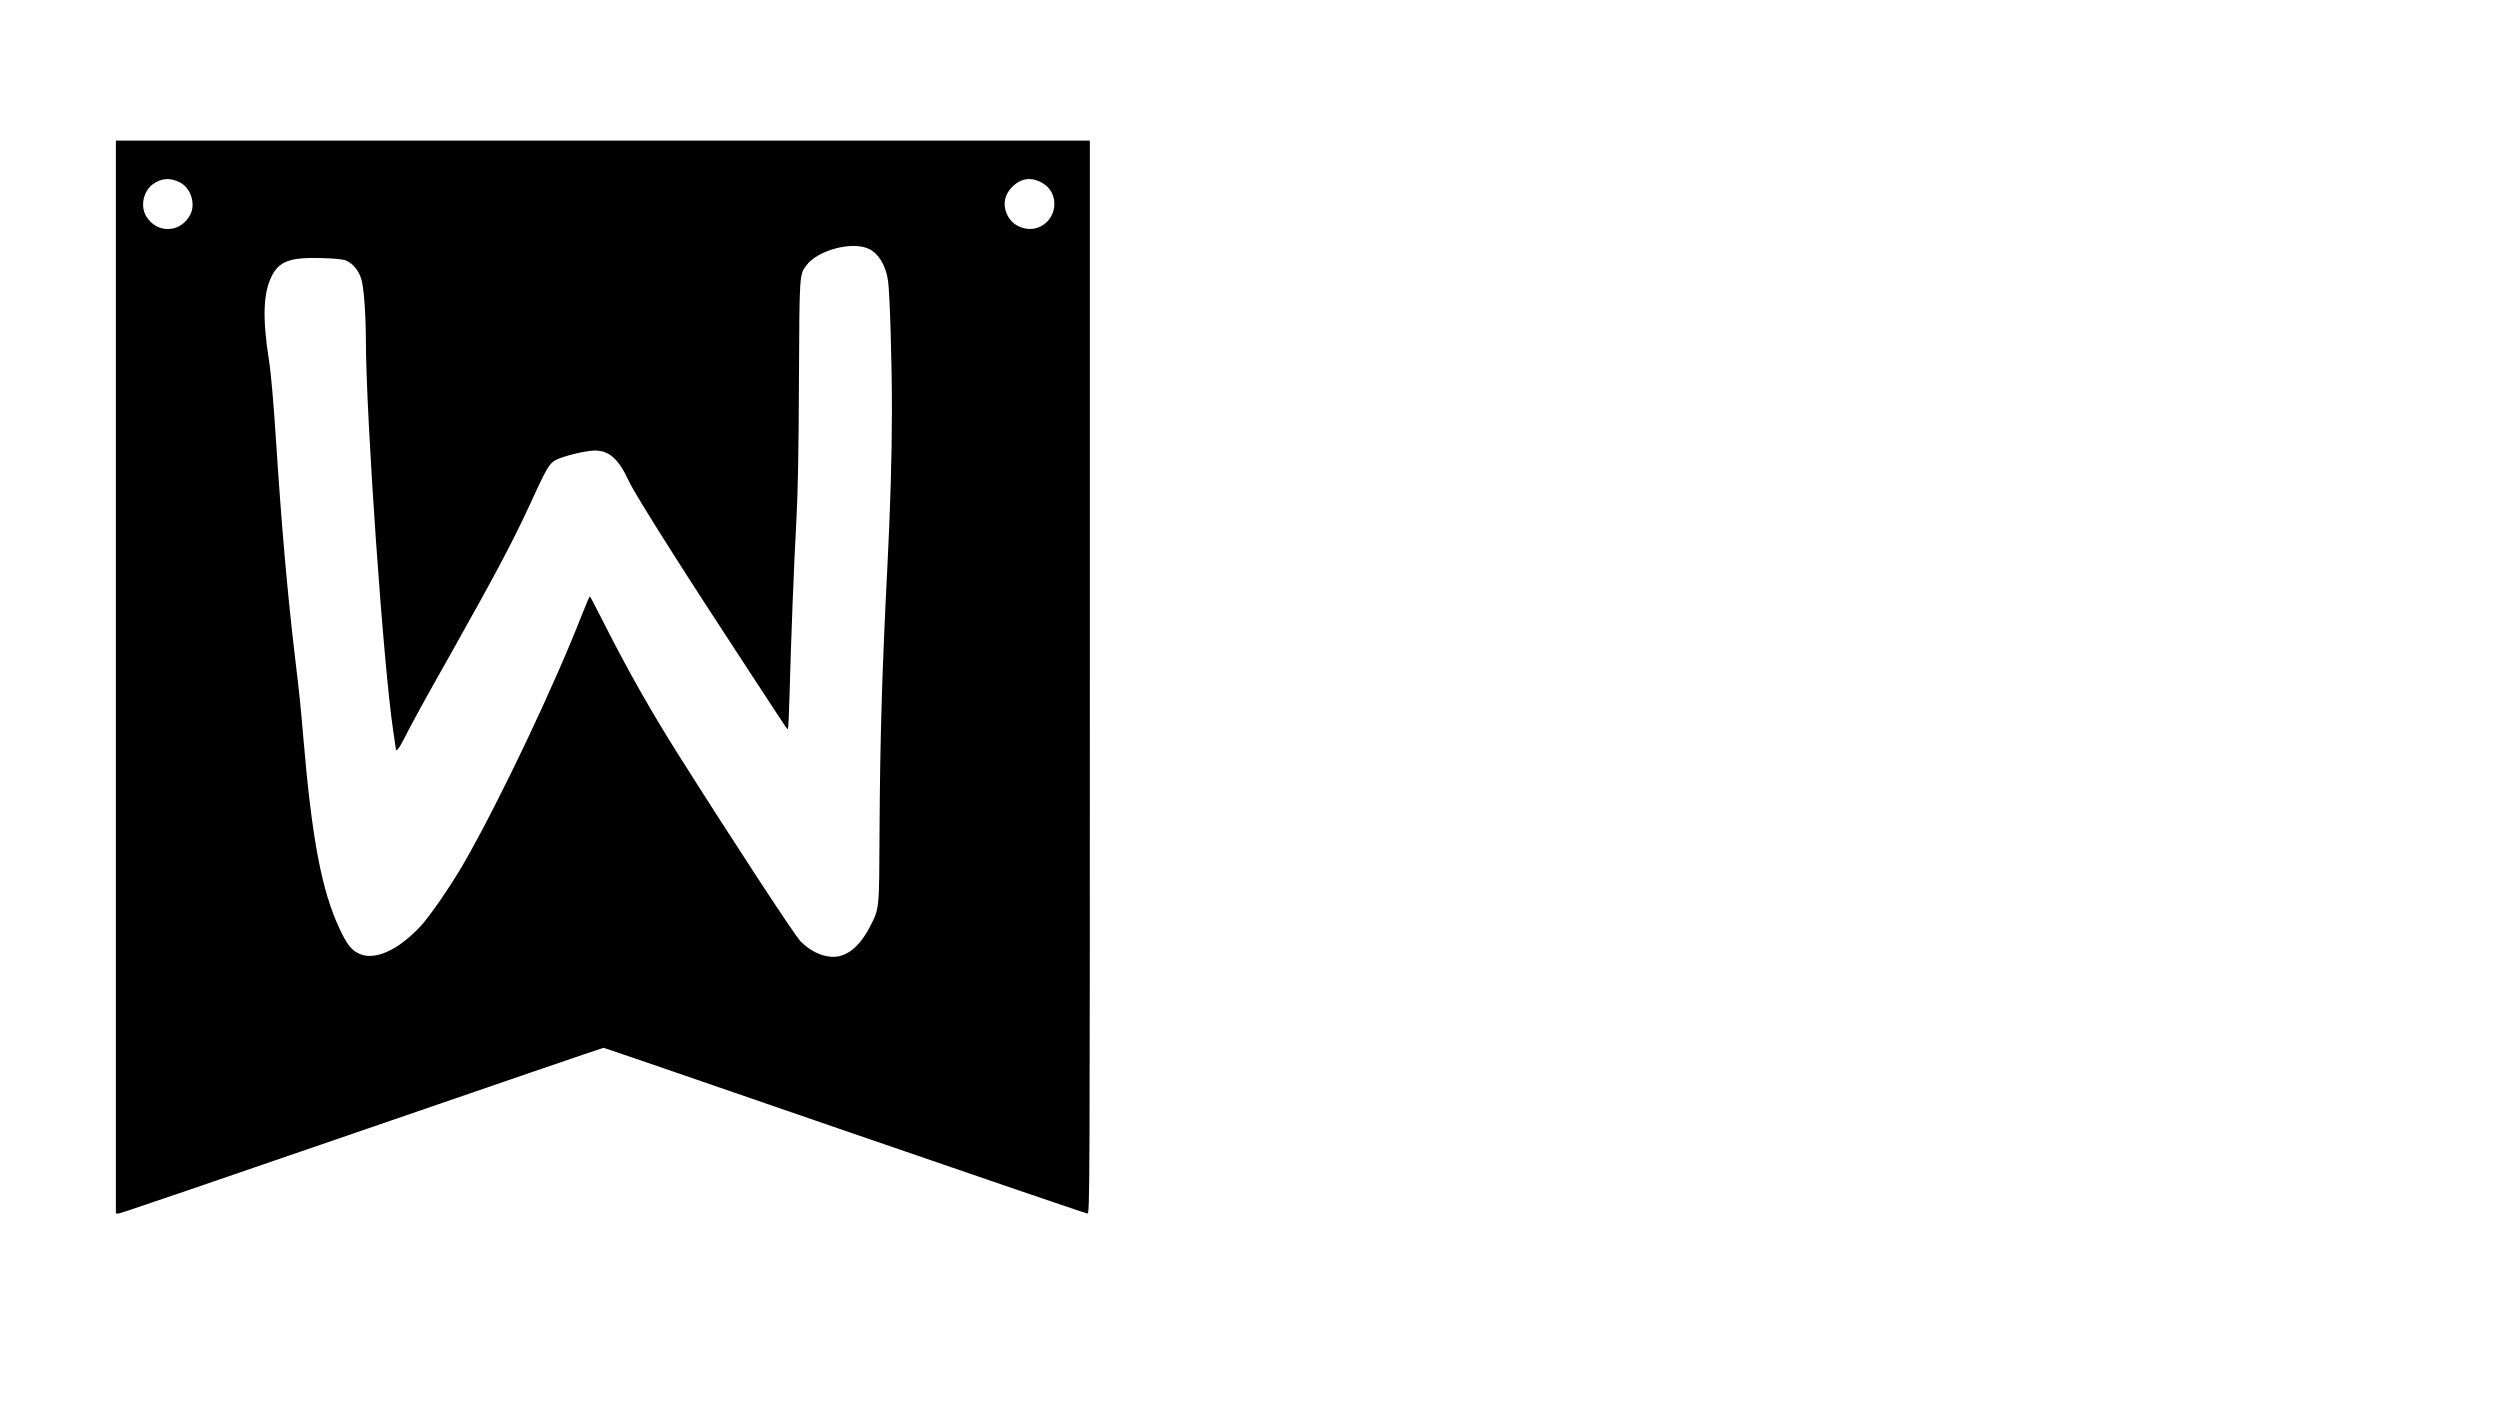 <?xml version="1.0" encoding="UTF-8" standalone="yes"?>
<svg version="1.0" xmlns="http://www.w3.org/2000/svg" width="1920" height="1080" viewBox="0 0 1920 1080" preserveAspectRatio="xMidYMid meet">
  <g transform="translate(0,1080) scale(0.1,-0.1)" fill="#000000" stroke="none">
    <path d="M890 5600 l0 -4120 21 0 c12 0 852 287 1867 637 1016 350 1851 636
1857 636 5 0 840 -287 1854 -637 1015 -350 1853 -636 1863 -636 17 0 18 155
18 4120 l0 4120 -3740 0 -3740 0 0 -4120z m492 3799 c83 -43 122 -163 80 -246
-72 -141 -251 -151 -336 -19 -50 76 -28 193 46 250 65 48 134 54 210 15z
m6625 -5 c139 -81 113 -293 -42 -344 -79 -26 -177 10 -219 81 -49 82 -38 168
29 235 68 67 147 77 232 28z m-1331 -507 c75 -39 126 -125 144 -242 14 -96 30
-626 30 -995 0 -342 -13 -773 -35 -1205 -41 -798 -56 -1326 -60 -2010 -3 -637
0 -609 -77 -758 -81 -155 -183 -233 -296 -225 -80 6 -164 48 -233 118 -48 49
-522 774 -947 1447 -200 317 -385 644 -555 980 -62 123 -114 223 -117 223 -3
0 -30 -62 -59 -137 -215 -552 -633 -1432 -906 -1908 -97 -169 -260 -407 -332
-485 -176 -191 -361 -272 -480 -212 -57 29 -89 71 -144 187 -138 293 -213 688
-279 1465 -22 261 -27 310 -65 630 -58 490 -102 993 -145 1655 -20 309 -39
525 -56 630 -49 317 -42 505 23 635 59 115 141 145 383 138 108 -3 166 -9 190
-20 50 -21 97 -79 115 -141 20 -69 34 -263 35 -467 1 -597 135 -2510 210
-3003 11 -71 20 -134 20 -138 0 -29 26 3 64 79 56 111 162 305 359 653 334
594 475 859 597 1124 137 298 156 332 204 360 52 30 233 75 305 75 109 0 182
-65 258 -230 52 -112 430 -709 954 -1507 133 -202 246 -376 253 -385 6 -10 14
-18 17 -18 3 0 9 120 13 268 10 389 34 1013 53 1352 11 203 17 533 19 1057 4
822 3 812 57 885 88 119 360 189 483 125z"/>
  </g>
</svg>